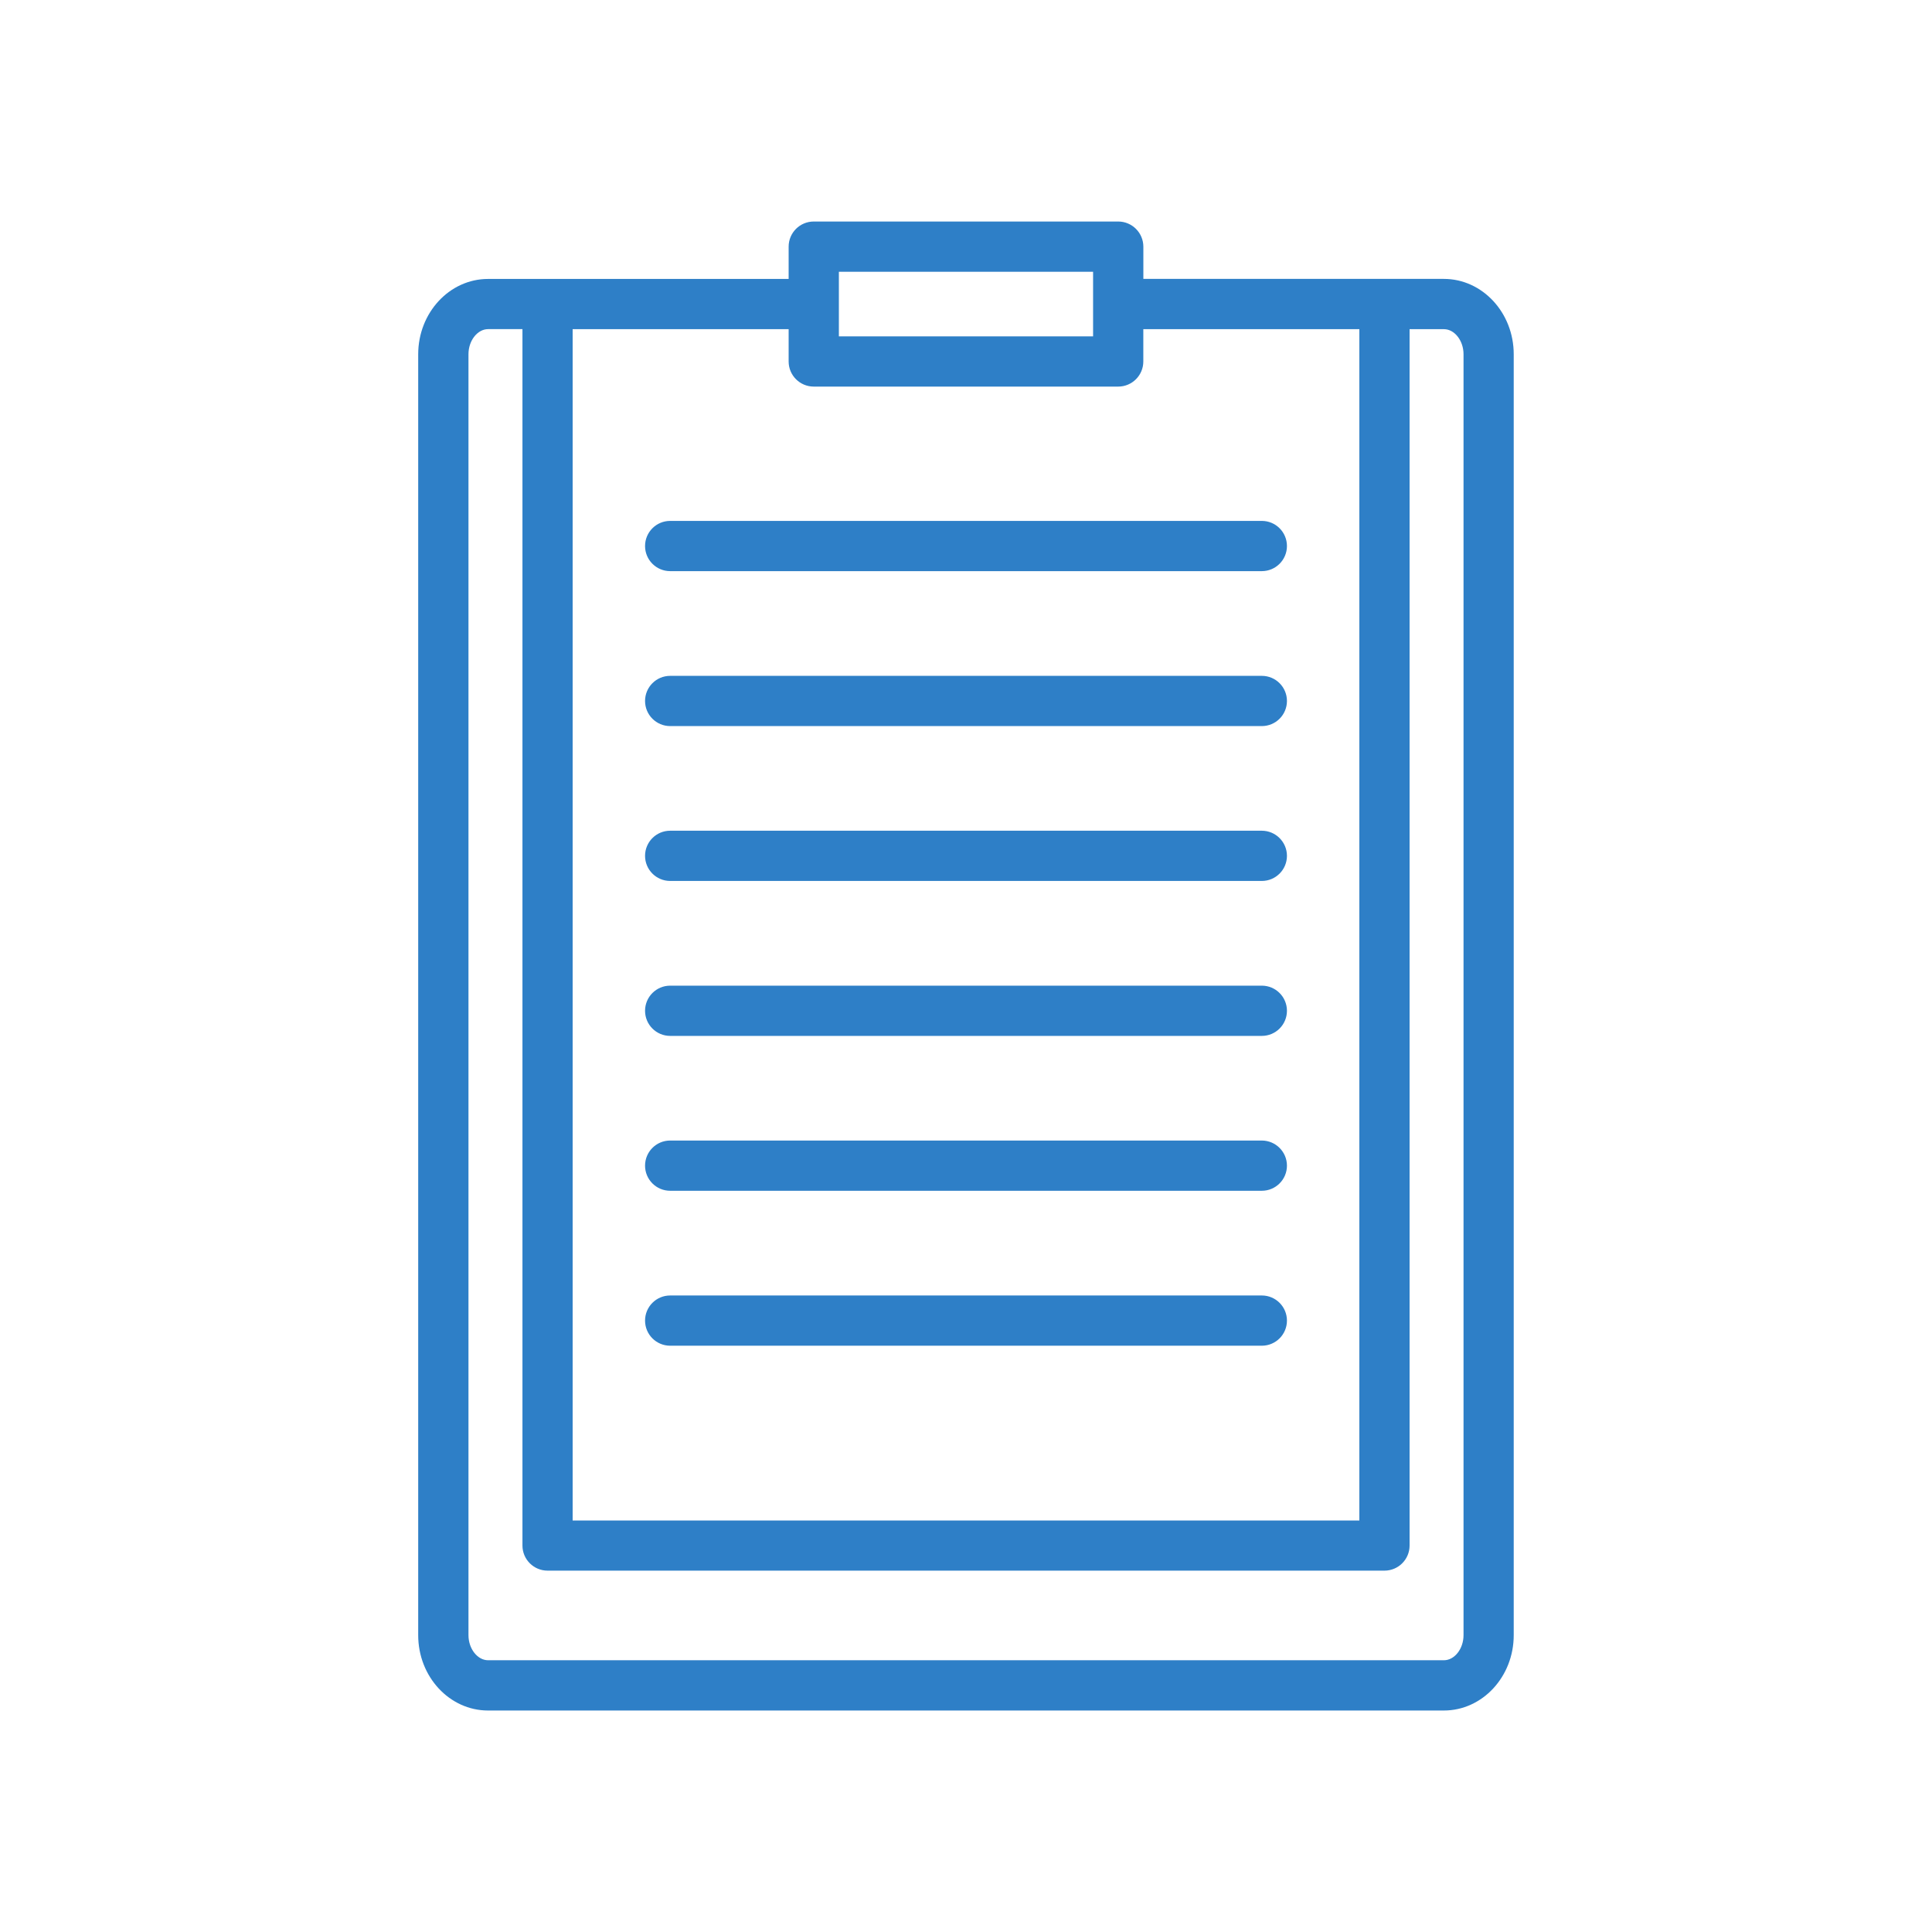 <?xml version="1.0" encoding="UTF-8"?> <svg xmlns="http://www.w3.org/2000/svg" width="50" height="50" viewBox="0 0 50 50" fill="none"> <path d="M28.939 5.733H21.06C20.701 5.733 20.41 6.024 20.41 6.383V7.219H14.17H12.631C11.634 7.219 10.823 8.093 10.823 9.168V42.319C10.823 43.394 11.634 44.268 12.631 44.268H37.367C38.364 44.268 39.175 43.394 39.175 42.319V9.167C39.175 8.092 38.364 7.218 37.367 7.218H35.83H29.59V6.383C29.589 6.024 29.298 5.733 28.939 5.733ZM21.71 7.033H28.289V8.705H21.71V7.033ZM37.876 9.167V42.318C37.876 42.67 37.644 42.967 37.368 42.967H12.632C12.357 42.967 12.124 42.67 12.124 42.318V9.167C12.124 8.815 12.356 8.518 12.632 8.518H13.521V39.998C13.521 40.357 13.812 40.648 14.171 40.648H35.83C36.189 40.648 36.48 40.357 36.48 39.998V8.519H37.369C37.644 8.519 37.876 8.816 37.876 9.167ZM35.18 8.519V39.35H14.82V8.519H20.41V9.355C20.41 9.714 20.701 10.005 21.06 10.005H28.939C29.298 10.005 29.589 9.714 29.589 9.355V8.519H35.18ZM17.344 13.481H32.656C33.015 13.481 33.306 13.772 33.306 14.131C33.306 14.49 33.015 14.781 32.656 14.781H17.344C16.985 14.781 16.694 14.49 16.694 14.131C16.694 13.772 16.985 13.481 17.344 13.481ZM33.306 18.141C33.306 18.5 33.015 18.791 32.656 18.791H17.344C16.985 18.791 16.694 18.5 16.694 18.141C16.694 17.782 16.985 17.491 17.344 17.491H32.656C33.015 17.491 33.306 17.782 33.306 18.141ZM33.306 22.149C33.306 22.508 33.015 22.799 32.656 22.799H17.344C16.985 22.799 16.694 22.508 16.694 22.149C16.694 21.79 16.985 21.499 17.344 21.499H32.656C33.015 21.5 33.306 21.791 33.306 22.149ZM33.306 26.159C33.306 26.518 33.015 26.809 32.656 26.809H17.344C16.985 26.809 16.694 26.518 16.694 26.159C16.694 25.8 16.985 25.509 17.344 25.509H32.656C33.015 25.509 33.306 25.8 33.306 26.159ZM33.306 30.167C33.306 30.526 33.015 30.817 32.656 30.817H17.344C16.985 30.817 16.694 30.526 16.694 30.167C16.694 29.808 16.985 29.517 17.344 29.517H32.656C33.015 29.518 33.306 29.809 33.306 30.167ZM33.306 34.177C33.306 34.536 33.015 34.827 32.656 34.827H17.344C16.985 34.827 16.694 34.536 16.694 34.177C16.694 33.818 16.985 33.527 17.344 33.527H32.656C33.015 33.527 33.306 33.818 33.306 34.177Z" fill="#2E7FC7"></path> </svg> 
